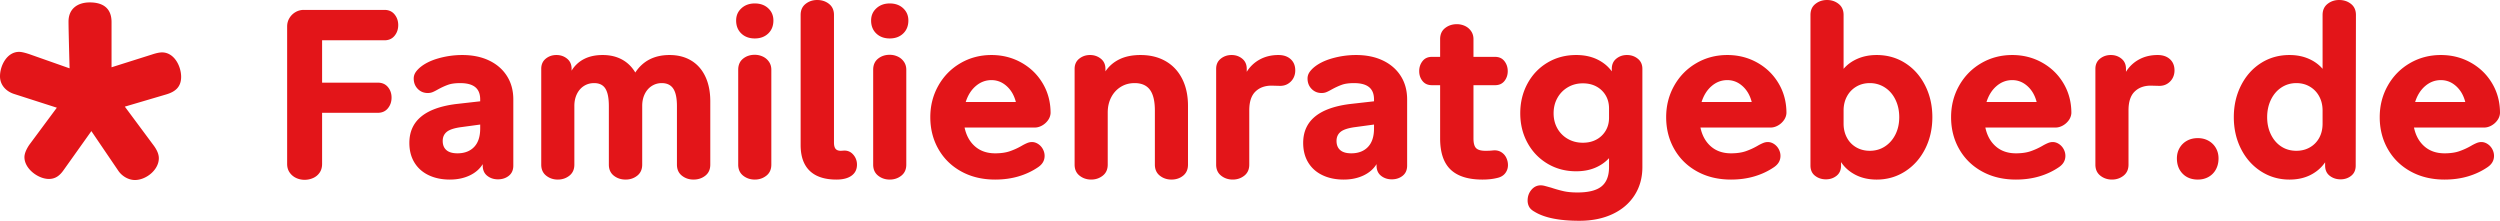 <svg xmlns="http://www.w3.org/2000/svg" viewBox="0 0 770 68"><path fill="#E31519" fill-rule="nonzero" d="M99.206 12.409v13.047h17.143c1.322 0 2.36.449 3.116 1.347.756.898 1.134 1.985 1.134 3.262 0 1.276-.378 2.375-1.134 3.297-.755.922-1.794 1.383-3.116 1.383H99.206v15.74c0 1.04-.248 1.927-.743 2.66a4.711 4.711 0 0 1-1.984 1.666 6.308 6.308 0 0 1-2.656.568c-.945 0-1.818-.19-2.621-.568a5.015 5.015 0 0 1-1.983-1.666c-.52-.733-.78-1.62-.78-2.66V8.156c0-.946.236-1.809.709-2.589a5.199 5.199 0 0 1 1.877-1.843 4.952 4.952 0 0 1 2.514-.674h24.864c1.322 0 2.361.46 3.117 1.383.755.921 1.133 2.02 1.133 3.297 0 1.276-.378 2.375-1.133 3.297-.756.922-1.795 1.383-3.117 1.383H99.206Zm43.17 4.538c3.164 0 5.926.567 8.287 1.702 2.362 1.134 4.192 2.73 5.49 4.786 1.299 2.056 1.948 4.455 1.948 7.197v20.35c0 1.371-.46 2.423-1.381 3.156-.921.732-2.043 1.099-3.365 1.099-1.275 0-2.373-.367-3.294-1.1-.92-.732-1.381-1.784-1.381-3.155v-.425c-.944 1.513-2.302 2.682-4.073 3.51-1.77.827-3.79 1.24-6.056 1.24-2.456 0-4.628-.448-6.517-1.347-1.89-.898-3.353-2.198-4.392-3.9-1.04-1.701-1.559-3.71-1.559-6.027 0-6.76 4.77-10.754 14.31-11.983l7.508-.85v-.568c0-1.702-.508-2.966-1.523-3.794-1.015-.827-2.562-1.24-4.64-1.24-1.511 0-2.739.165-3.683.496-.945.33-1.984.803-3.117 1.418-.661.378-1.216.662-1.665.85-.448.19-.956.285-1.523.285-1.228 0-2.255-.426-3.081-1.277-.826-.85-1.24-1.914-1.24-3.19 0-.568.13-1.1.39-1.596s.72-1.052 1.381-1.666c1.464-1.277 3.4-2.258 5.809-2.943a26.785 26.785 0 0 1 7.367-1.028Zm-1.488 30.277c2.172 0 3.884-.65 5.136-1.95 1.251-1.3 1.877-3.202 1.877-5.708v-1.205l-5.738.78c-2.172.283-3.683.768-4.533 1.453-.85.686-1.275 1.62-1.275 2.801 0 1.23.377 2.175 1.133 2.836.756.662 1.889.993 3.4.993Zm65.34-30.277c2.551 0 4.77.567 6.66 1.702 1.888 1.134 3.34 2.777 4.356 4.928 1.015 2.15 1.523 4.691 1.523 7.622v19.5c0 1.465-.508 2.6-1.523 3.403-1.015.804-2.231 1.206-3.648 1.206-1.37 0-2.562-.402-3.577-1.206-1.016-.803-1.523-1.938-1.523-3.403v-18.01c0-2.459-.378-4.255-1.134-5.39-.755-1.134-1.936-1.702-3.541-1.702-1.134 0-2.161.296-3.082.887-.92.59-1.64 1.418-2.16 2.482-.52 1.063-.78 2.28-.78 3.651V50.7c0 1.465-.507 2.6-1.522 3.403-1.016.804-2.208 1.206-3.578 1.206-1.416 0-2.632-.402-3.648-1.206-1.015-.803-1.523-1.938-1.523-3.403v-18.01c0-2.459-.354-4.255-1.062-5.39-.709-1.134-1.866-1.702-3.471-1.702-1.18 0-2.231.296-3.152.887-.921.59-1.641 1.418-2.16 2.482-.52 1.063-.78 2.28-.78 3.651V50.7c0 1.465-.508 2.6-1.523 3.403-1.015.804-2.208 1.206-3.577 1.206-1.37 0-2.562-.402-3.577-1.206-1.016-.803-1.523-1.938-1.523-3.403V21.2c0-1.323.46-2.363 1.38-3.12.922-.756 2.02-1.134 3.295-1.134s2.373.378 3.294 1.134c.92.757 1.38 1.797 1.38 3.12v.568a9.46 9.46 0 0 1 3.826-3.581c1.606-.828 3.518-1.241 5.738-1.241 2.267 0 4.25.46 5.95 1.383 1.7.921 3.07 2.257 4.108 4.006 2.362-3.593 5.88-5.39 10.555-5.39Zm21.14 4.538c0-1.466.496-2.6 1.488-3.404.992-.803 2.196-1.205 3.613-1.205.85 0 1.664.177 2.443.532.78.354 1.417.886 1.913 1.595.496.71.744 1.536.744 2.482v29.214c0 1.465-.508 2.6-1.523 3.403-1.016.804-2.208 1.206-3.577 1.206-1.37 0-2.562-.402-3.578-1.206-1.015-.803-1.523-1.938-1.523-3.403V21.485Zm5.1-9.643c-1.7 0-3.08-.509-4.143-1.525-1.063-1.016-1.594-2.352-1.594-4.006 0-1.513.543-2.766 1.629-3.758 1.086-.993 2.456-1.49 4.109-1.49 1.7 0 3.08.497 4.143 1.49 1.063.992 1.594 2.245 1.594 3.758 0 1.654-.531 2.99-1.594 4.006-1.062 1.016-2.443 1.525-4.143 1.525Zm25.178 43.466c-3.637 0-6.387-.899-8.253-2.695-1.865-1.796-2.798-4.443-2.798-7.941V4.609c0-1.465.508-2.6 1.523-3.404C249.133.402 250.326 0 251.695 0c1.417 0 2.633.402 3.648 1.205 1.016.804 1.523 1.939 1.523 3.404v39.283c0 .898.166 1.548.496 1.95.33.401.874.602 1.63.602l1.062-.07c1.133 0 2.066.437 2.798 1.311a4.56 4.56 0 0 1 1.098 3.014c0 1.465-.555 2.6-1.665 3.403-1.11.804-2.656 1.206-4.64 1.206Zm11.293-33.823c0-1.466.496-2.6 1.487-3.404.992-.803 2.196-1.205 3.613-1.205.85 0 1.665.177 2.444.532.779.354 1.416.886 1.912 1.595.496.71.744 1.536.744 2.482v29.214c0 1.465-.508 2.6-1.523 3.403-1.015.804-2.208 1.206-3.577 1.206-1.37 0-2.562-.402-3.577-1.206-1.016-.803-1.523-1.938-1.523-3.403V21.485Zm5.1-9.643c-1.7 0-3.081-.509-4.144-1.525-1.062-1.016-1.594-2.352-1.594-4.006 0-1.513.543-2.766 1.63-3.758 1.086-.993 2.455-1.49 4.108-1.49 1.7 0 3.081.497 4.144 1.49 1.062.992 1.594 2.245 1.594 3.758 0 1.654-.532 2.99-1.594 4.006-1.063 1.016-2.444 1.525-4.144 1.525Zm49.544 22.973a4.164 4.164 0 0 1-.814 2.234 5.538 5.538 0 0 1-1.842 1.63c-.732.403-1.476.604-2.231.604H297.09c.52 2.458 1.594 4.396 3.223 5.814 1.63 1.418 3.695 2.127 6.198 2.127 1.747 0 3.247-.213 4.498-.638a20.868 20.868 0 0 0 3.719-1.702 14.123 14.123 0 0 1 1.7-.85c.472-.19.944-.284 1.417-.284.66 0 1.298.2 1.912.602a4.295 4.295 0 0 1 1.452 1.596c.355.662.532 1.347.532 2.056 0 1.418-.661 2.576-1.984 3.475-1.794 1.229-3.801 2.174-6.02 2.836-2.22.662-4.629.993-7.226.993-3.92 0-7.39-.828-10.413-2.482-3.022-1.655-5.372-3.947-7.048-6.878-1.676-2.931-2.515-6.216-2.515-9.856 0-3.546.827-6.784 2.48-9.715 1.652-2.93 3.92-5.235 6.8-6.913s6.068-2.517 9.563-2.517c3.353 0 6.422.78 9.208 2.34 2.786 1.56 4.982 3.699 6.588 6.417 1.606 2.718 2.408 5.755 2.408 9.111Zm-18.204-10.14c-1.795 0-3.4.603-4.817 1.809-1.417 1.205-2.456 2.848-3.117 4.928h15.442c-.52-2.033-1.464-3.664-2.833-4.893-1.37-1.229-2.928-1.843-4.675-1.843Zm45.932-7.728c2.927 0 5.49.626 7.685 1.879 2.196 1.253 3.896 3.06 5.1 5.424 1.205 2.364 1.807 5.153 1.807 8.367V50.7c0 1.465-.496 2.6-1.488 3.403-.992.804-2.196 1.206-3.612 1.206-1.37 0-2.562-.402-3.578-1.206-1.015-.803-1.523-1.938-1.523-3.403V34.035c0-2.883-.507-5.01-1.523-6.381-1.015-1.371-2.585-2.057-4.71-2.057-1.606 0-3.034.39-4.286 1.17-1.251.78-2.231 1.856-2.94 3.227-.708 1.37-1.062 2.93-1.062 4.68v16.025c0 1.465-.508 2.6-1.523 3.403-1.015.804-2.208 1.206-3.577 1.206-1.37 0-2.562-.402-3.577-1.206-1.016-.803-1.523-1.938-1.523-3.403V21.2c0-1.323.472-2.363 1.416-3.12.945-.756 2.055-1.134 3.33-1.134s2.384.378 3.329 1.134c.944.757 1.417 1.797 1.417 3.12v.78c1.086-1.607 2.526-2.848 4.32-3.722 1.795-.875 3.967-1.312 6.518-1.312Zm42.46 0c1.559 0 2.81.425 3.755 1.276.944.851 1.416 2.01 1.416 3.475 0 .85-.188 1.63-.566 2.34a4.59 4.59 0 0 1-1.63 1.737c-.708.449-1.534.673-2.479.673l-2.62-.07c-2.078 0-3.743.614-4.995 1.843-1.25 1.23-1.877 3.144-1.877 5.744v16.734c0 1.465-.507 2.6-1.523 3.403-1.015.804-2.207 1.206-3.577 1.206s-2.562-.402-3.577-1.206c-1.015-.803-1.523-1.938-1.523-3.403V21.2c0-1.323.472-2.363 1.417-3.12.944-.756 2.054-1.134 3.329-1.134 1.275 0 2.373.378 3.294 1.134.92.757 1.381 1.797 1.381 3.12v.922a10.647 10.647 0 0 1 4.002-3.793c1.677-.922 3.601-1.383 5.773-1.383Zm23.902 0c3.164 0 5.927.567 8.288 1.702 2.361 1.134 4.191 2.73 5.49 4.786 1.299 2.056 1.948 4.455 1.948 7.197v20.35c0 1.371-.46 2.423-1.381 3.156-.921.732-2.043 1.099-3.365 1.099-1.275 0-2.373-.367-3.294-1.1-.92-.732-1.381-1.784-1.381-3.155v-.425c-.945 1.513-2.302 2.682-4.073 3.51-1.771.827-3.79 1.24-6.057 1.24-2.455 0-4.628-.448-6.517-1.347-1.889-.898-3.352-2.198-4.391-3.9-1.04-1.701-1.559-3.71-1.559-6.027 0-6.76 4.77-10.754 14.309-11.983l7.509-.85v-.568c0-1.702-.508-2.966-1.523-3.794-1.016-.827-2.562-1.24-4.64-1.24-1.511 0-2.74.165-3.684.496-.944.33-1.983.803-3.116 1.418-.661.378-1.216.662-1.665.85-.449.19-.956.285-1.523.285-1.228 0-2.255-.426-3.081-1.277-.827-.85-1.24-1.914-1.24-3.19 0-.568.13-1.1.39-1.596s.72-1.052 1.381-1.666c1.464-1.277 3.4-2.258 5.809-2.943a26.785 26.785 0 0 1 7.366-1.028Zm-1.487 30.277c2.172 0 3.884-.65 5.135-1.95 1.252-1.3 1.878-3.202 1.878-5.708v-1.205l-5.738.78c-2.172.283-3.684.768-4.534 1.453-.85.686-1.275 1.62-1.275 2.801 0 1.23.378 2.175 1.134 2.836.755.662 1.889.993 3.4.993Zm44.16-.922c.804 0 1.524.213 2.161.639a4.073 4.073 0 0 1 1.453 1.701c.33.71.495 1.442.495 2.198 0 .946-.283 1.785-.85 2.518-.566.732-1.393 1.217-2.479 1.453-1.322.331-2.833.497-4.533.497-4.392 0-7.662-1.029-9.811-3.085s-3.223-5.259-3.223-9.608v-16.38h-2.55c-1.228 0-2.184-.425-2.87-1.276-.684-.85-1.026-1.867-1.026-3.049 0-1.181.342-2.21 1.027-3.084.685-.875 1.64-1.312 2.869-1.312h2.55v-5.46c0-1.465.507-2.6 1.523-3.403 1.015-.804 2.231-1.206 3.648-1.206.85 0 1.664.178 2.444.532.779.355 1.416.886 1.912 1.595.496.71.744 1.537.744 2.482v5.46h6.659c1.227 0 2.184.437 2.868 1.312.685.874 1.028 1.903 1.028 3.084 0 1.182-.343 2.198-1.028 3.05-.684.85-1.64 1.276-2.868 1.276h-6.659v16.38c0 1.465.272 2.47.815 3.013.543.543 1.499.815 2.868.815.803 0 1.429-.023 1.878-.07.448-.048.767-.072.956-.072Zm40.762-29.355c1.275 0 2.385.378 3.329 1.134.945.757 1.417 1.797 1.417 3.12V51.48c0 3.261-.803 6.145-2.409 8.65-1.605 2.506-3.872 4.444-6.8 5.815-2.928 1.37-6.328 2.056-10.2 2.056-6.234 0-10.862-.945-13.884-2.836-.756-.426-1.287-.922-1.594-1.49-.307-.567-.46-1.205-.46-1.914 0-1.276.39-2.375 1.169-3.297.779-.922 1.735-1.383 2.868-1.383.378 0 .791.06 1.24.178.449.118.838.224 1.169.319.33.094.59.165.779.212a38.76 38.76 0 0 0 3.896 1.1c1.18.26 2.597.39 4.25.39 3.4 0 5.868-.627 7.402-1.88 1.535-1.252 2.303-3.226 2.303-5.92v-2.766c-1.181 1.277-2.621 2.27-4.321 2.978-1.7.71-3.637 1.064-5.809 1.064-3.258 0-6.198-.78-8.819-2.34-2.62-1.56-4.675-3.699-6.163-6.417-1.487-2.718-2.231-5.755-2.231-9.112 0-3.356.744-6.405 2.231-9.147 1.488-2.741 3.542-4.892 6.163-6.452 2.621-1.56 5.56-2.34 8.82-2.34 2.455 0 4.615.449 6.48 1.347 1.866.898 3.365 2.127 4.499 3.687v-.78c0-1.323.46-2.363 1.38-3.12.922-.756 2.02-1.134 3.295-1.134Zm-13.6 27.015c1.605 0 3.01-.33 4.214-.992a7.323 7.323 0 0 0 2.833-2.73c.685-1.158 1.028-2.47 1.028-3.936v-2.907c0-1.512-.343-2.848-1.028-4.006a7.323 7.323 0 0 0-2.833-2.73c-1.204-.662-2.61-.993-4.215-.993-1.7 0-3.235.402-4.604 1.206a8.642 8.642 0 0 0-3.223 3.297c-.78 1.395-1.169 2.966-1.169 4.715 0 1.75.39 3.31 1.169 4.68a8.456 8.456 0 0 0 3.223 3.226c1.37.78 2.904 1.17 4.604 1.17Zm62.72-9.147a4.164 4.164 0 0 1-.815 2.234 5.538 5.538 0 0 1-1.842 1.63c-.732.403-1.476.604-2.231.604h-21.605c.52 2.458 1.594 4.396 3.223 5.814 1.629 1.418 3.695 2.127 6.198 2.127 1.747 0 3.246-.213 4.498-.638a20.868 20.868 0 0 0 3.719-1.702 14.123 14.123 0 0 1 1.7-.85c.472-.19.944-.284 1.417-.284.66 0 1.298.2 1.912.602a4.295 4.295 0 0 1 1.452 1.596c.354.662.532 1.347.532 2.056 0 1.418-.662 2.576-1.984 3.475-1.794 1.229-3.801 2.174-6.02 2.836-2.22.662-4.629.993-7.226.993-3.92 0-7.39-.828-10.413-2.482-3.022-1.655-5.372-3.947-7.048-6.878-1.677-2.931-2.515-6.216-2.515-9.856 0-3.546.827-6.784 2.48-9.715 1.652-2.93 3.919-5.235 6.8-6.913 2.88-1.678 6.068-2.517 9.562-2.517 3.353 0 6.423.78 9.21 2.34 2.785 1.56 4.981 3.699 6.587 6.417 1.605 2.718 2.408 5.755 2.408 9.111Zm-18.206-10.14c-1.794 0-3.4.603-4.816 1.809-1.417 1.205-2.456 2.848-3.117 4.928h15.442c-.52-2.033-1.464-3.664-2.833-4.893-1.37-1.229-2.928-1.843-4.676-1.843Zm46.003-7.728c3.259 0 6.187.827 8.784 2.482 2.597 1.654 4.64 3.947 6.127 6.878 1.488 2.93 2.231 6.192 2.231 9.785 0 3.592-.743 6.854-2.23 9.785-1.488 2.93-3.543 5.235-6.164 6.913-2.62 1.679-5.537 2.518-8.748 2.518-2.455 0-4.628-.485-6.517-1.454-1.889-.97-3.376-2.28-4.462-3.935v1.063c0 1.371-.46 2.423-1.382 3.156-.92.732-2.018 1.099-3.293 1.099-1.276 0-2.385-.367-3.33-1.1-.944-.732-1.416-1.784-1.416-3.155V4.61c0-1.465.507-2.6 1.522-3.404C560.163.402 561.355 0 562.725 0c1.37 0 2.562.402 3.577 1.205 1.015.804 1.523 1.939 1.523 3.404v16.592c1.133-1.323 2.574-2.363 4.32-3.12 1.748-.756 3.708-1.134 5.88-1.134ZM575.9 46.444c1.747 0 3.306-.449 4.675-1.347 1.37-.898 2.444-2.127 3.223-3.687.78-1.56 1.17-3.333 1.17-5.318 0-1.986-.39-3.782-1.17-5.39-.779-1.606-1.865-2.86-3.258-3.757-1.393-.898-2.94-1.348-4.64-1.348-1.558 0-2.951.367-4.18 1.1a7.656 7.656 0 0 0-2.868 3.013c-.685 1.276-1.027 2.718-1.027 4.325v4.042c0 1.607.342 3.05 1.027 4.326a7.41 7.41 0 0 0 2.869 2.978c1.228.709 2.62 1.063 4.18 1.063Zm62.083-11.629a4.164 4.164 0 0 1-.815 2.234 5.538 5.538 0 0 1-1.842 1.63c-.732.403-1.476.604-2.231.604H611.49c.52 2.458 1.594 4.396 3.223 5.814 1.63 1.418 3.695 2.127 6.198 2.127 1.747 0 3.247-.213 4.498-.638a20.868 20.868 0 0 0 3.72-1.702 14.123 14.123 0 0 1 1.7-.85c.471-.19.944-.284 1.416-.284.661 0 1.298.2 1.912.602a4.295 4.295 0 0 1 1.453 1.596c.354.662.53 1.347.53 2.056 0 1.418-.66 2.576-1.983 3.475-1.794 1.229-3.801 2.174-6.02 2.836-2.22.662-4.629.993-7.226.993-3.92 0-7.39-.828-10.413-2.482-3.022-1.655-5.371-3.947-7.048-6.878-1.676-2.931-2.515-6.216-2.515-9.856 0-3.546.827-6.784 2.48-9.715 1.653-2.93 3.92-5.235 6.8-6.913s6.068-2.517 9.563-2.517c3.353 0 6.422.78 9.208 2.34 2.787 1.56 4.983 3.699 6.588 6.417 1.606 2.718 2.409 5.755 2.409 9.111Zm-18.205-10.14c-1.795 0-3.4.603-4.817 1.809-1.417 1.205-2.456 2.848-3.117 4.928h15.442c-.52-2.033-1.464-3.664-2.833-4.893-1.37-1.229-2.928-1.843-4.675-1.843Zm44.798-7.728c1.559 0 2.81.425 3.755 1.276.944.851 1.416 2.01 1.416 3.475 0 .85-.189 1.63-.566 2.34a4.59 4.59 0 0 1-1.63 1.737c-.708.449-1.534.673-2.479.673l-2.62-.07c-2.079 0-3.743.614-4.995 1.843-1.251 1.23-1.877 3.144-1.877 5.744v16.734c0 1.465-.508 2.6-1.523 3.403-1.015.804-2.208 1.206-3.577 1.206-1.37 0-2.562-.402-3.577-1.206-1.016-.803-1.523-1.938-1.523-3.403V21.2c0-1.323.472-2.363 1.417-3.12.944-.756 2.054-1.134 3.329-1.134 1.275 0 2.373.378 3.294 1.134.92.757 1.38 1.797 1.38 3.12v.922a10.647 10.647 0 0 1 4.003-3.793c1.677-.922 3.601-1.383 5.773-1.383Zm12.356 38.36c-1.936 0-3.495-.602-4.675-1.808-1.18-1.205-1.771-2.777-1.771-4.715 0-1.182.272-2.245.815-3.19a5.885 5.885 0 0 1 2.266-2.234c.968-.544 2.09-.816 3.365-.816 1.228 0 2.326.272 3.294.816a5.885 5.885 0 0 1 2.267 2.233c.543.946.814 2.01.814 3.191 0 1.276-.271 2.411-.814 3.404a5.752 5.752 0 0 1-2.267 2.304c-.968.544-2.066.816-3.294.816ZM720.456 0c1.416 0 2.632.402 3.648 1.205 1.015.804 1.523 1.939 1.523 3.404l-.071 46.373c0 1.371-.46 2.423-1.382 3.156-.92.732-2.018 1.099-3.293 1.099-1.276 0-2.385-.367-3.33-1.1-.944-.732-1.416-1.784-1.416-3.155v-.992c-1.134 1.654-2.633 2.954-4.499 3.9-1.865.945-4.025 1.418-6.481 1.418-3.211 0-6.127-.84-8.748-2.518-2.621-1.678-4.675-3.982-6.163-6.913-1.487-2.93-2.231-6.193-2.231-9.785 0-3.593.744-6.855 2.231-9.785 1.488-2.931 3.53-5.224 6.127-6.878 2.598-1.655 5.526-2.482 8.784-2.482 2.172 0 4.132.378 5.88 1.134 1.747.757 3.187 1.797 4.32 3.12V4.61c0-1.465.508-2.6 1.523-3.404C717.894.402 719.086 0 720.456 0ZM707.28 46.444c1.558 0 2.952-.354 4.18-1.063a7.471 7.471 0 0 0 2.868-2.943c.685-1.253 1.027-2.706 1.027-4.36v-4.043c0-1.607-.342-3.049-1.027-4.325a7.656 7.656 0 0 0-2.869-3.013c-1.227-.733-2.62-1.1-4.179-1.1-1.7 0-3.235.45-4.604 1.348-1.37.898-2.444 2.15-3.223 3.758-.78 1.607-1.17 3.403-1.17 5.389 0 1.985.39 3.77 1.17 5.353.779 1.584 1.841 2.813 3.187 3.687 1.346.875 2.893 1.312 4.64 1.312ZM770 34.815a4.165 4.165 0 0 1-.815 2.234 5.538 5.538 0 0 1-1.841 1.63c-.732.403-1.476.604-2.232.604h-21.605c.52 2.458 1.594 4.396 3.223 5.814 1.63 1.418 3.696 2.127 6.199 2.127 1.747 0 3.246-.213 4.498-.638a20.868 20.868 0 0 0 3.719-1.702 14.123 14.123 0 0 1 1.7-.85c.472-.19.944-.284 1.416-.284.661 0 1.299.2 1.913.602a4.295 4.295 0 0 1 1.452 1.596c.354.662.531 1.347.531 2.056 0 1.418-.66 2.576-1.983 3.475-1.795 1.229-3.802 2.174-6.021 2.836-2.22.662-4.628.993-7.225.993-3.92 0-7.39-.828-10.413-2.482-3.023-1.655-5.372-3.947-7.048-6.878-1.677-2.931-2.515-6.216-2.515-9.856 0-3.546.826-6.784 2.48-9.715 1.652-2.93 3.919-5.235 6.8-6.913 2.88-1.678 6.068-2.517 9.562-2.517 3.353 0 6.423.78 9.209 2.34 2.786 1.56 4.982 3.699 6.588 6.417 1.605 2.718 2.408 5.755 2.408 9.111Zm-18.205-10.14c-1.794 0-3.4.603-4.817 1.809-1.416 1.205-2.455 2.848-3.116 4.928h15.442c-.52-2.033-1.464-3.664-2.834-4.893-1.37-1.229-2.927-1.843-4.675-1.843ZM34.357 20.725V6.804c0-4.258-2.617-6.06-6.707-6.06-3.763 0-6.545 1.965-6.545 5.896 0 2.62.328 14.411.328 14.411L9.816 16.957c-1.8-.655-3.108-.982-3.926-.982-3.763 0-5.89 4.257-5.89 7.533 0 2.62 1.799 4.585 4.254 5.404l13.251 4.258-8.507 11.464c-.653.983-1.472 2.457-1.472 3.768 0 3.603 4.254 6.713 7.525 6.713 2.128 0 3.438-1.146 4.582-2.784l8.507-11.954 8.345 12.282c1.144 1.638 3.107 2.784 5.072 2.784 3.436 0 7.362-3.112 7.362-6.715 0-1.31-.655-2.62-1.473-3.766l-8.999-12.12 12.763-3.766c2.78-.819 4.58-2.293 4.58-5.404 0-3.276-2.127-7.534-5.89-7.534-.654 0-1.636.164-3.108.655l-12.435 3.93"/></svg>
